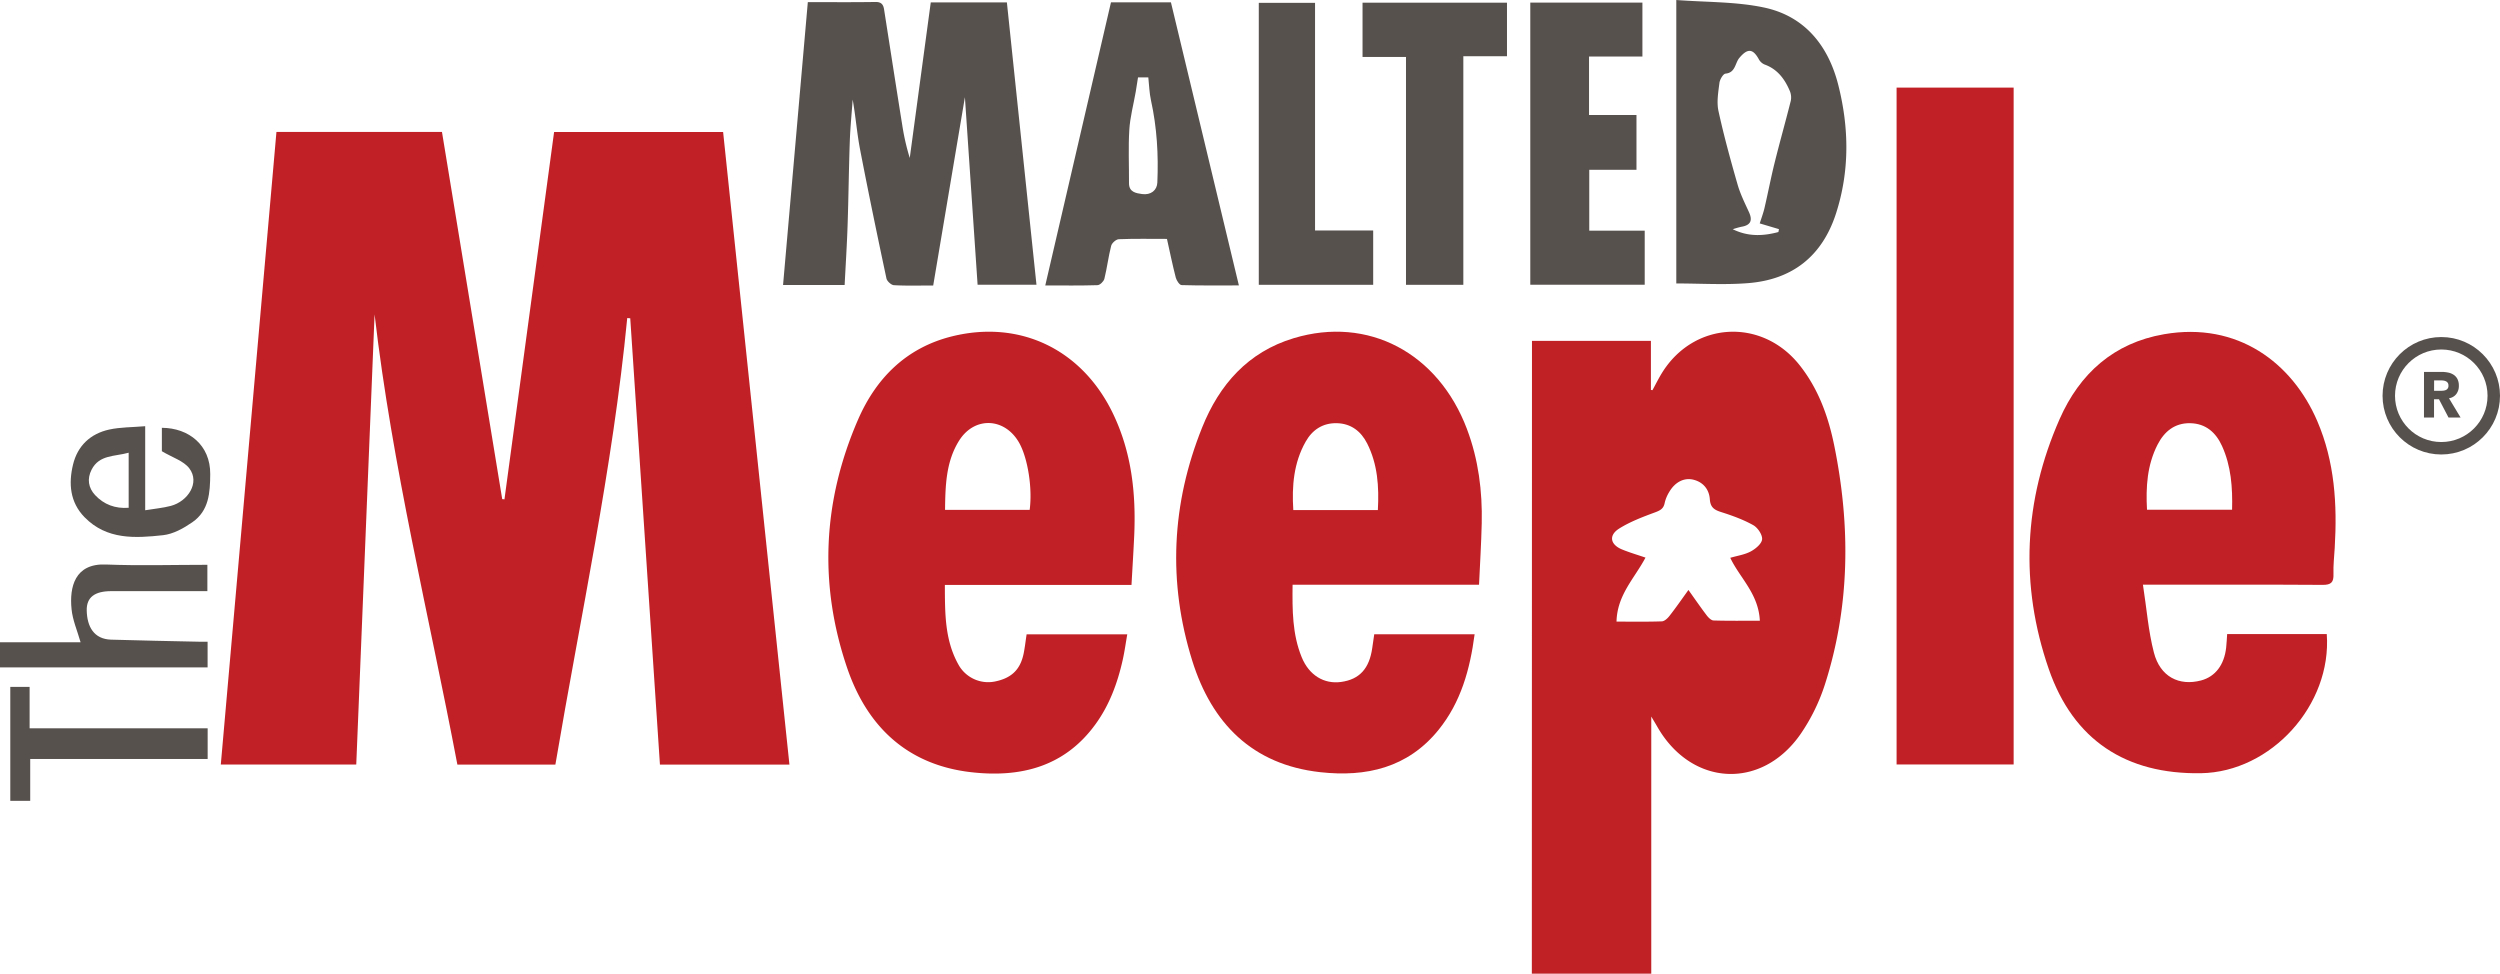 <svg xmlns="http://www.w3.org/2000/svg" viewBox="0 0 2409.33 938.38"><defs><style>.cls-1{fill:#c12126;}.cls-2{fill:#57514e;}.cls-3{fill:#c02125;}.cls-4{fill:none;stroke:#57514e;stroke-miterlimit:10;stroke-width:12px;}</style></defs><title>maltedmeeple-logo</title><g id="Layer_2" data-name="Layer 2"><g id="Layer_1-2" data-name="Layer 1"><g id="Layer_2-2" data-name="Layer 2"><g id="Layer_1-2-2" data-name="Layer 1-2"><path class="cls-1" d="M696.89,127.19H534q-24,177.29-47.84,354.05L484,481q-29-176.86-58.06-353.86H266.42Q239.6,432,212.8,736.78H343.34Q352.18,519.32,361,303c17,146.62,52.4,289.7,79.79,433.88h94.45c24.26-143.55,55.24-285.54,69.25-430.36l2.9.23Q621.67,521.82,636,736.87H760.8C739.44,533.35,718.19,330.5,696.89,127.19Z"/><path class="cls-1" d="M917.58,324.13c-43.89,10.86-73.16,40.05-90.64,80.24-34,78.23-38,158.76-10.44,239.55,19.32,56.52,58.07,93.23,119.37,100.27,47.44,5.44,90-5,119.9-46.24,13.55-18.69,21.32-39.94,26.29-62.27,1.77-8,2.88-16.15,4.31-24.33h-97c-1,6.52-1.64,12.31-2.76,18-3.15,16.06-11.91,24.43-28.49,27.57a32.72,32.72,0,0,1-34.53-16.6c-13.27-23.81-12.88-50-13-76.63h179.87c.94-16.91,1.91-32.11,2.61-47.33,1.85-41-2.56-80.92-20.74-118.38C1042.5,336.61,983,308,917.58,324.13Zm74.75,167.24H910.77c.32-23.41.83-46.4,13.53-66.67,14.94-23.85,44.54-22.29,58.18,2.55,8.11,14.79,12.62,43.47,9.84,64.12Z"/><path class="cls-1" d="M2233.19,405.72h0c-24.22-56.23-76.73-95.86-147.55-83.63-48.69,8.4-81.43,38.06-100.69,81.73-34.67,78.63-38.55,159.83-10.47,241,23.7,68.5,74.44,101.54,146.69,100.35,67.59-1.12,126.22-65.82,121.21-134.09h-96c-.32,4.5-.5,8.64-.93,12.76-1.77,16.84-10.46,28.27-24.16,31.92-21.25,5.66-39.45-3.61-45.46-26.7-5.42-20.77-7-42.52-10.61-65.57h14.19c53,0,106-.18,158.94.18,8.18.06,10.78-2.44,10.5-10.41-.28-8.41.7-16.87,1.2-25.3C2252.53,486.1,2250.08,444.92,2233.19,405.72Zm-82.05,85.5h-82c-1.2-21.93.11-43,10.15-62.68,6.5-12.7,16.56-21,31.5-20.69s24.66,8.86,30.61,21.89c8.79,19.33,10.29,39.87,9.73,61.48Z"/><path class="cls-1" d="M1413.8,413.58c-27.8-73.64-95.34-109.27-167-87.66-44.16,13.31-71.73,44.82-88.23,86-29.57,73.55-33.21,149.16-9.57,224.81,18.81,60.19,57.81,100.19,123.4,107.45,44.19,4.88,84.28-4.17,113.88-40.67,21.7-26.75,30.43-58.57,34.86-92.27h-96.73c-.7,4.77-1.33,8.94-1.91,13.12-2.79,20-12.28,30.4-30.07,32.86-16.5,2.27-30.94-6.54-38-24-9-22.09-9-45.36-8.72-69.72H1425.4c.92-20.35,2.15-39.72,2.59-59.11.7-31.09-3.15-61.51-14.2-90.79Zm-85.9,78h-81.5c-1.48-23.24.36-45.49,11.9-65.93,6.51-11.54,16.65-18.17,30.21-17.81s23.16,7.84,29.1,19.6c10.07,20,11.5,41.42,10.28,64.14Z"/><rect class="cls-1" x="1827.8" y="84.43" width="112.81" height="652.32"/><path class="cls-2" d="M897,2.34q-10.14,75.15-20.24,149.89a220.83,220.83,0,0,1-7.11-30.89C863.65,83.89,857.86,46.41,852,9c-.73-4.59-2.65-7.18-8.22-7.1-21.43.34-42.88.14-65.25.14-8,91.51-15.94,182-23.87,272.63H814c1-19.44,2.22-38.39,2.85-57.36.91-26.85,1.17-53.72,2.11-80.57.47-13.61,1.83-27.18,2.8-40.77,2.85,16,4.08,32.21,7.13,48.1,8,41.52,16.61,82.91,25.4,124.26.57,2.66,4.6,6.36,7.2,6.51,12,.7,24,.31,37.87.31C909.64,214,919.91,153,929.91,93.68c4,59.06,8.11,119.9,12.23,180.75h56.74c-9.55-91.11-19-181.45-28.51-272.09Z"/><path class="cls-2" d="M1771.69,82.21c-9.52-38-32.29-66.71-71.81-75-27.13-5.71-55.62-5-84.38-7.21V273.18c23.64,0,46.68,1.51,69.44-.33,42.65-3.46,71.31-26.13,84.55-67.35C1782.63,164.62,1782,123.2,1771.69,82.21Zm-46,15.53h0c-4.94,19.65-10.48,39.15-15.36,58.82-3.61,14.5-6.41,29.19-9.79,43.75-1.17,5-3,9.86-4.63,15l18.54,5.52-.54,2.78c-14.62,3.95-29.19,4.63-44-2.7a79.82,79.82,0,0,1,8.46-2.38c8.74-1.5,10.88-6,7.16-14.11-4-8.77-8.38-17.51-11-26.71-6.72-23.42-13.22-47-18.39-70.75-1.86-8.57-.19-18.07.92-27,.41-3.32,3.56-8.74,5.87-9,9.67-.92,9.12-10.11,13.31-15.11,7.71-9.2,12.91-9.36,18.72,1.14a11.61,11.61,0,0,0,5.5,5.13c12.69,4.54,19.75,14.31,24.62,26a16.3,16.3,0,0,1,.64,9.62Z"/><path class="cls-2" d="M1070.69,2.22c-21.12,91-42.11,181.42-63.33,272.87,18,0,34.21.26,50.41-.28,2.34-.08,5.93-3.64,6.56-6.17,2.59-10.49,3.85-21.31,6.54-31.76.68-2.67,4.72-6.24,7.34-6.35,15.23-.6,30.49-.29,46.42-.29,2.83,12.69,5.34,25.07,8.5,37.29.72,2.8,3.58,7.15,5.57,7.22,18.08.56,36.2.32,55.25.32-22-91.8-43.79-182.41-65.5-272.85ZM1115.36,176c-.32,7.28-6.11,12.22-14.8,11-5.54-.8-12.57-1.75-12.51-10.44.11-17.19-.76-34.43.31-51.56.76-12.23,4.05-24.3,6.17-36.46.77-4.37,1.4-8.77,2.21-13.94h9.92c.85,7.64,1,15,2.58,22.15C1115,122.89,1116.53,149.34,1115.36,176Z"/><polygon class="cls-2" points="1531.62 163.67 1577.13 163.67 1577.13 110.86 1531.4 110.86 1531.4 54.5 1582.85 54.5 1582.85 2.5 1474.79 2.5 1474.79 274.4 1585.06 274.4 1585.06 222.32 1531.62 222.29 1531.62 163.67"/><polygon class="cls-2" points="1313.12 54.89 1355 54.89 1355 274.49 1410.26 274.49 1410.26 54.19 1452.33 54.19 1452.33 2.59 1313.12 2.59 1313.12 54.89"/><polygon class="cls-2" points="1267.35 2.74 1213.13 2.74 1213.13 274.48 1323.38 274.48 1323.38 222.12 1267.35 222.12 1267.35 2.74"/><path class="cls-2" d="M200.07,618.45h-7.7c-28.46-.64-56.93-1.12-85.38-2-16.54-.53-23.09-12.58-23.41-28.15-.27-12.76,7.82-18.58,23.62-18.6h92.65V544.32c-33,0-65.51,1-97.9-.29-30-1.17-35.11,21.9-33,42.94,1,10.59,5.53,20.83,8.71,32H0v24.21H200.07Z"/><path class="cls-2" d="M157.17,515.77c9.79-1.07,19.82-6.68,28.19-12.47,16.08-11.09,17.12-28.45,17.24-46.43.22-27.89-20.67-44.47-46.6-44.58v22.56c10.15,6.07,20.89,9.26,26.4,16.46,10.54,13.75-1.25,31.86-17.78,36.24-7.62,2-15.58,2.69-24.69,4.19v-81c-12.5,1.07-23.87.87-34.69,3.23-18.13,4-30.51,15.64-34.88,33.82s-3,36.22,11.14,50.68C102.89,520.37,130.34,518.72,157.17,515.77ZM88.29,452.58c7.46-14.49,22.11-12.47,35.71-16.29v53.07c-12.85,1-23.82-3.09-32.32-12.19C85.22,470.25,83.68,461.6,88.29,452.58Z"/><polygon class="cls-2" points="28.53 661.98 9.92 661.98 9.92 771.79 29.12 771.79 29.12 731.45 200.12 731.45 200.12 701.89 28.53 701.89 28.53 661.98"/><path class="cls-3" d="M1767.73,429.46c-5.72-28.18-15.38-55-33.67-77.87-36.46-45.57-101.8-41.72-132.37,7.83-3.32,5.37-6.12,11.07-9.15,16.61l-1.5-.23V328.48H1476.41v13q-.06,298.46-.13,596.9h115.1V690.56c2.88,4.85,4.34,7.24,5.73,9.67,32.84,57.69,100.69,61.5,138.36,6.92a184.07,184.07,0,0,0,23.35-47.8C1783,583.71,1783.42,506.75,1767.73,429.46Zm-69.54,90.31c-.4,4.28-6.25,9.16-10.87,11.64-5.82,3.14-12.8,4.11-19.81,6.17,9.18,19.44,27.22,34.47,28.51,60.63-15.21,0-29.92.22-44.61-.23-2.3-.07-5-2.8-6.66-5-5.86-7.72-11.36-15.72-17.55-24.4-6.18,8.54-12,17-18.28,25-1.8,2.33-4.8,5.15-7.35,5.24-14.19.51-28.4.25-43.68.25.59-25.75,17.41-41.78,27.92-61.69-7.79-2.68-15.4-4.88-22.68-7.89-11.36-4.7-13-13.63-2.62-20.14s22.5-11.13,34.25-15.47c5-1.86,8.42-3.44,9.52-9.08a35.25,35.25,0,0,1,4.42-10.69c5.61-9.56,14.35-14.07,23.43-11.77,9.6,2.43,15.07,9.62,15.7,18.88.56,8.31,4.86,10.37,11.61,12.51,10.42,3.32,20.88,7.14,30.36,12.46,4.25,2.45,8.8,9.24,8.39,13.58Z"/><circle class="cls-4" cx="2352.74" cy="381.41" r="50.59"/><path class="cls-2" d="M2336.09,358.42h17a30.27,30.27,0,0,1,6.37.65,15.17,15.17,0,0,1,5.28,2.17,10.86,10.86,0,0,1,3.6,4.1,14,14,0,0,1,1.34,6.43,12.93,12.93,0,0,1-2.43,7.93,10.86,10.86,0,0,1-7.08,4.13l11.18,18.58h-11.62l-9.19-17.59h-4.78v17.59h-9.7Zm9.7,18.2h5.71c.87,0,1.79,0,2.77-.09a8.9,8.9,0,0,0,2.64-.56,4.16,4.16,0,0,0,2.73-4.26A4.6,4.6,0,0,0,2359,369a4.56,4.56,0,0,0-1.74-1.52,8,8,0,0,0-2.43-.72,19.85,19.85,0,0,0-2.67-.18h-6.33Z"/></g></g></g></g></svg>